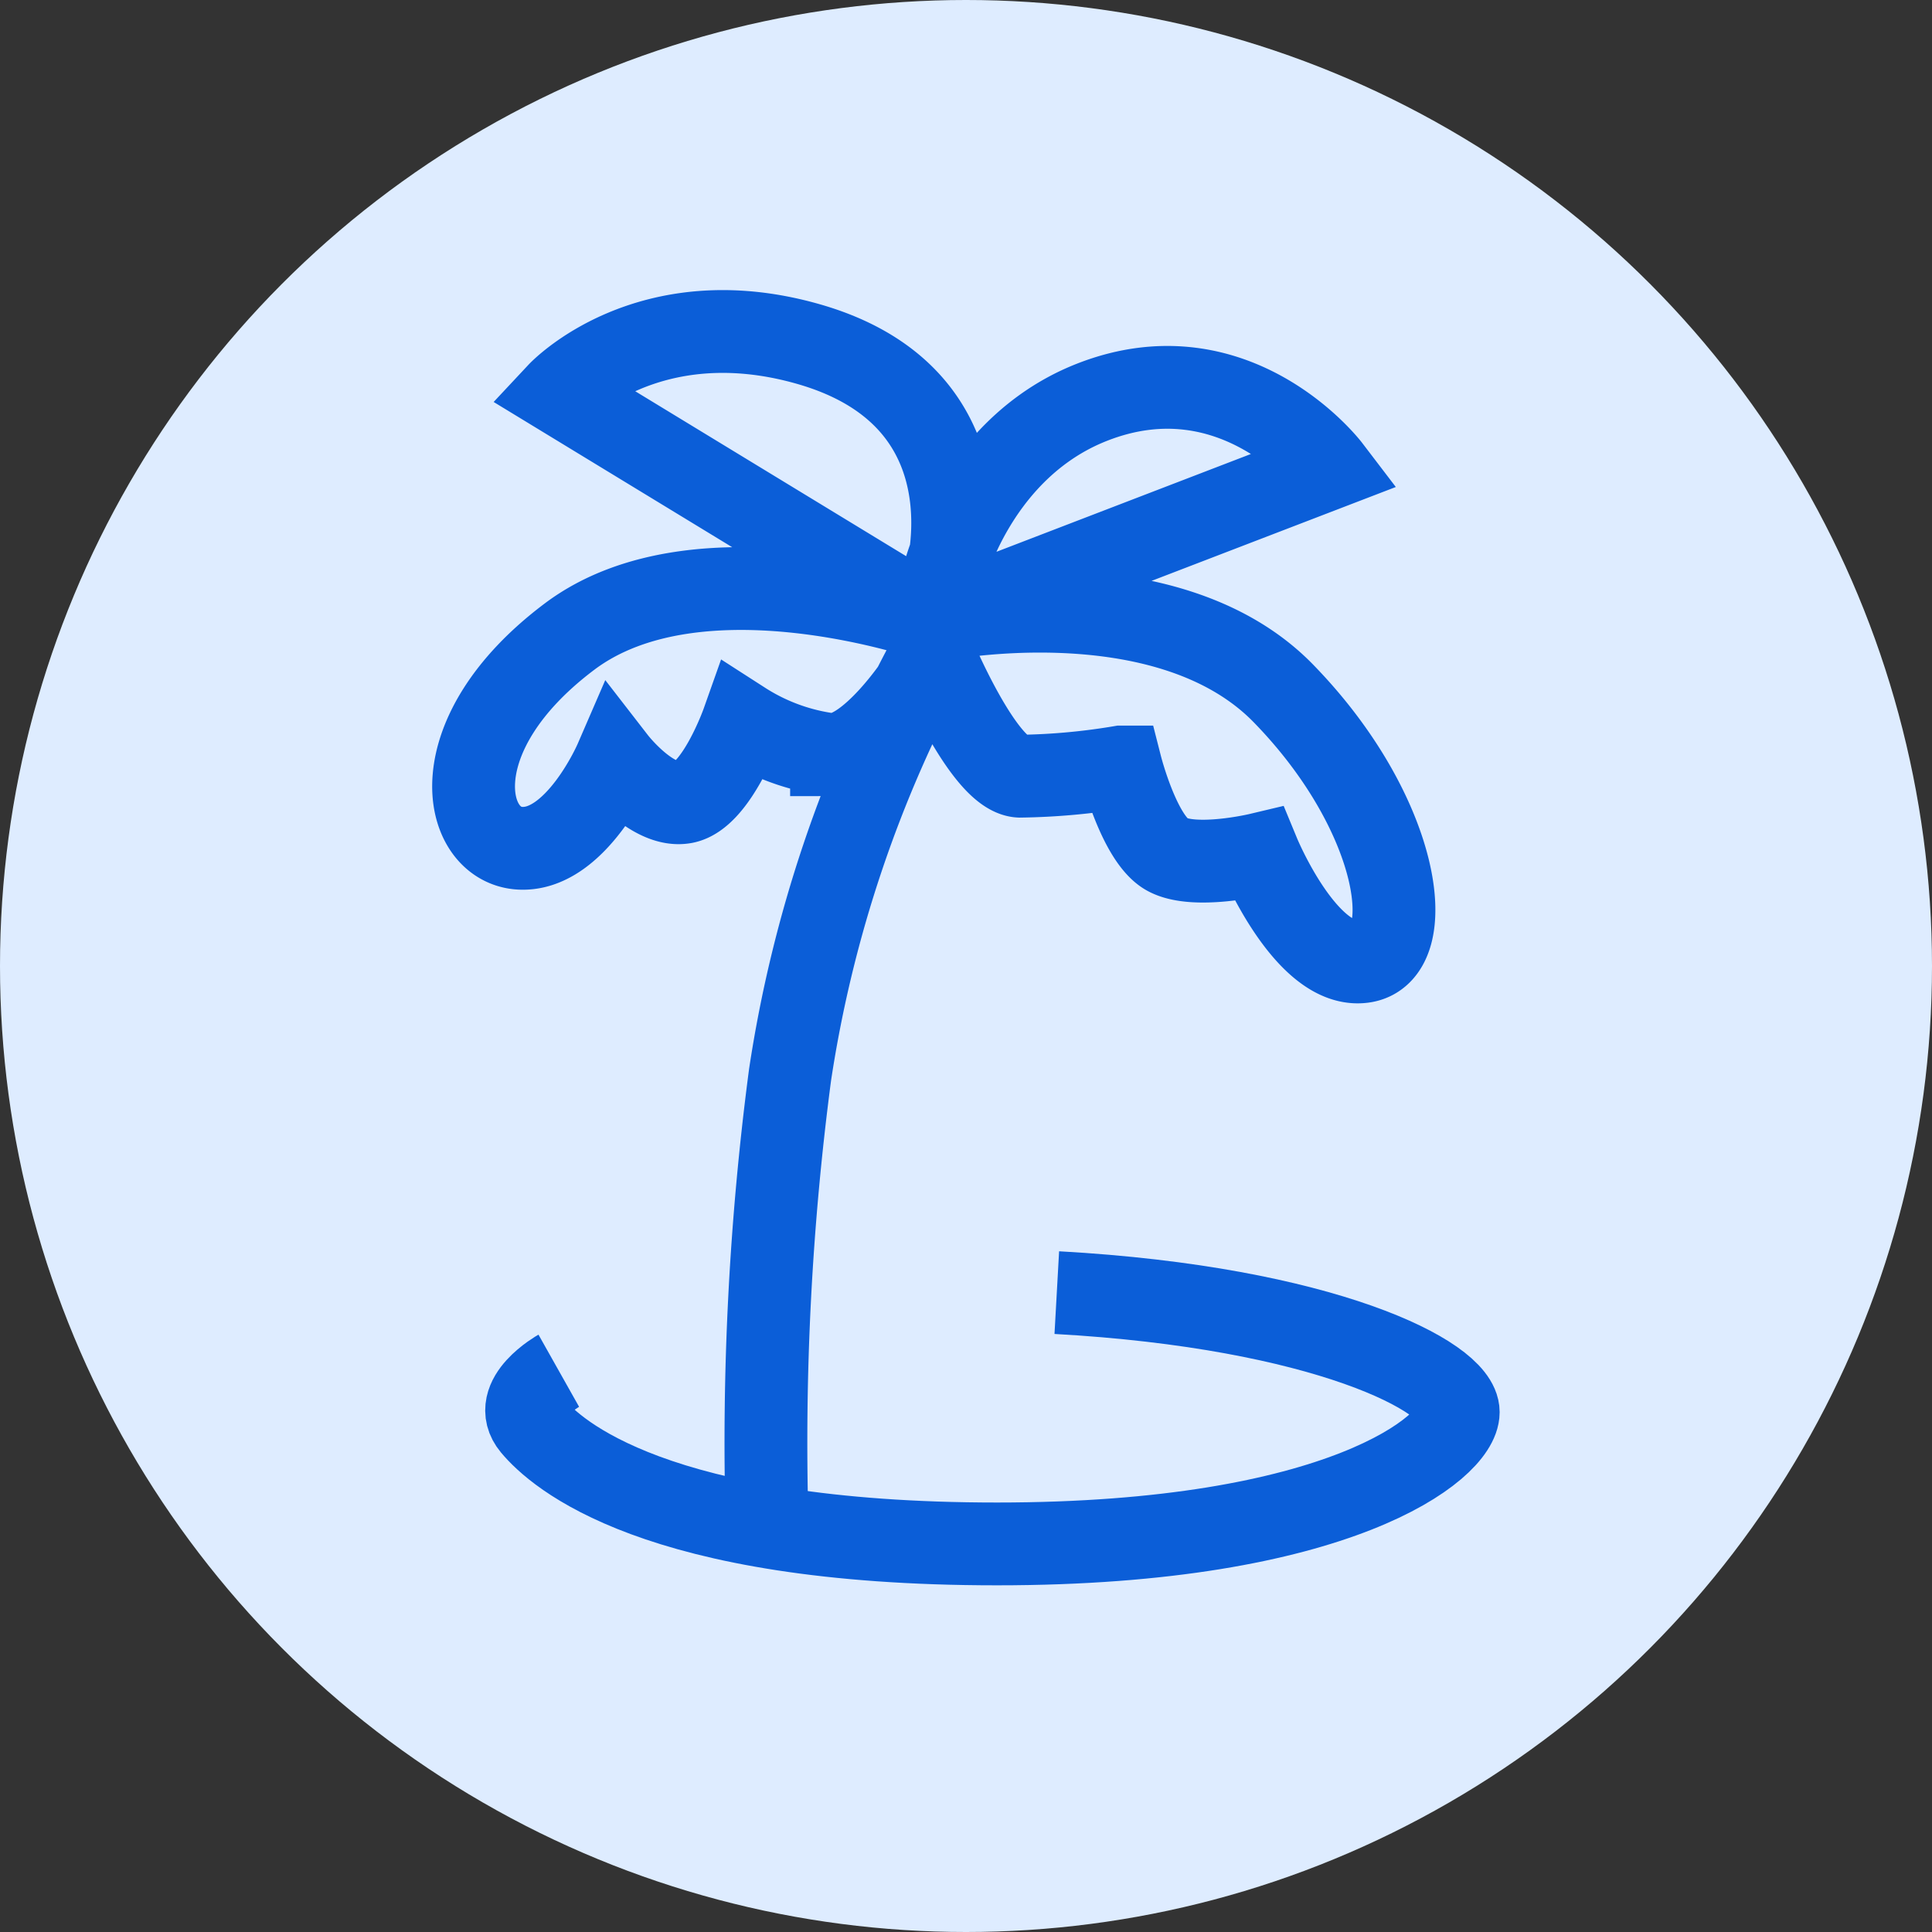 <svg xmlns="http://www.w3.org/2000/svg" width="70" height="70" viewBox="0 0 70 70"><rect x="0" y="0" width="70" height="70" fill="#333333" stroke="none"/><defs><style>.a{fill:#deecff;}.b{fill:none;stroke:#0b5ed8;stroke-width:3px;}</style></defs><g transform="translate(-631 -1329)"><circle class="a" cx="35" cy="35" r="35" transform="translate(631 1329)"/><g transform="translate(648.165 1341.012)"><path class="b" d="M886.316,1925.128s-1.721,2.609-3.109,2.609a7.7,7.7,0,0,1-3.22-1.166s-.944,2.665-2.11,2.887-2.5-1.5-2.5-1.5-1.443,3.331-3.5,3.164-2.887-4.108,1.832-7.661,13.157-.58,13.157-.58l-13.546-8.247s3.22-3.442,9.049-1.776,5.5,6.606,4.941,8.661.111-4.5,5.33-6.551,8.605,2.387,8.605,2.387l-14.379,5.527s8.439-1.752,12.713,2.634,4.941,9.438,2.887,9.716-3.775-3.886-3.775-3.886-2.332.555-3.331,0-1.665-3.164-1.665-3.164a23.833,23.833,0,0,1-3.664.333c-1.332-.056-3.164-4.5-3.164-4.5a46.35,46.35,0,0,0-5.163,15.323,101.958,101.958,0,0,0-.833,16.211" transform="translate(-870.244 -1912.404)"/><path class="b" d="M878.557,2045.176s-1.777,1-.944,2,4.409,4.275,16.822,4.275,16.711-3.5,16.711-4.774-4.837-3.791-14.545-4.331" transform="translate(-875.476 -2007.524)"/></g></g></svg>